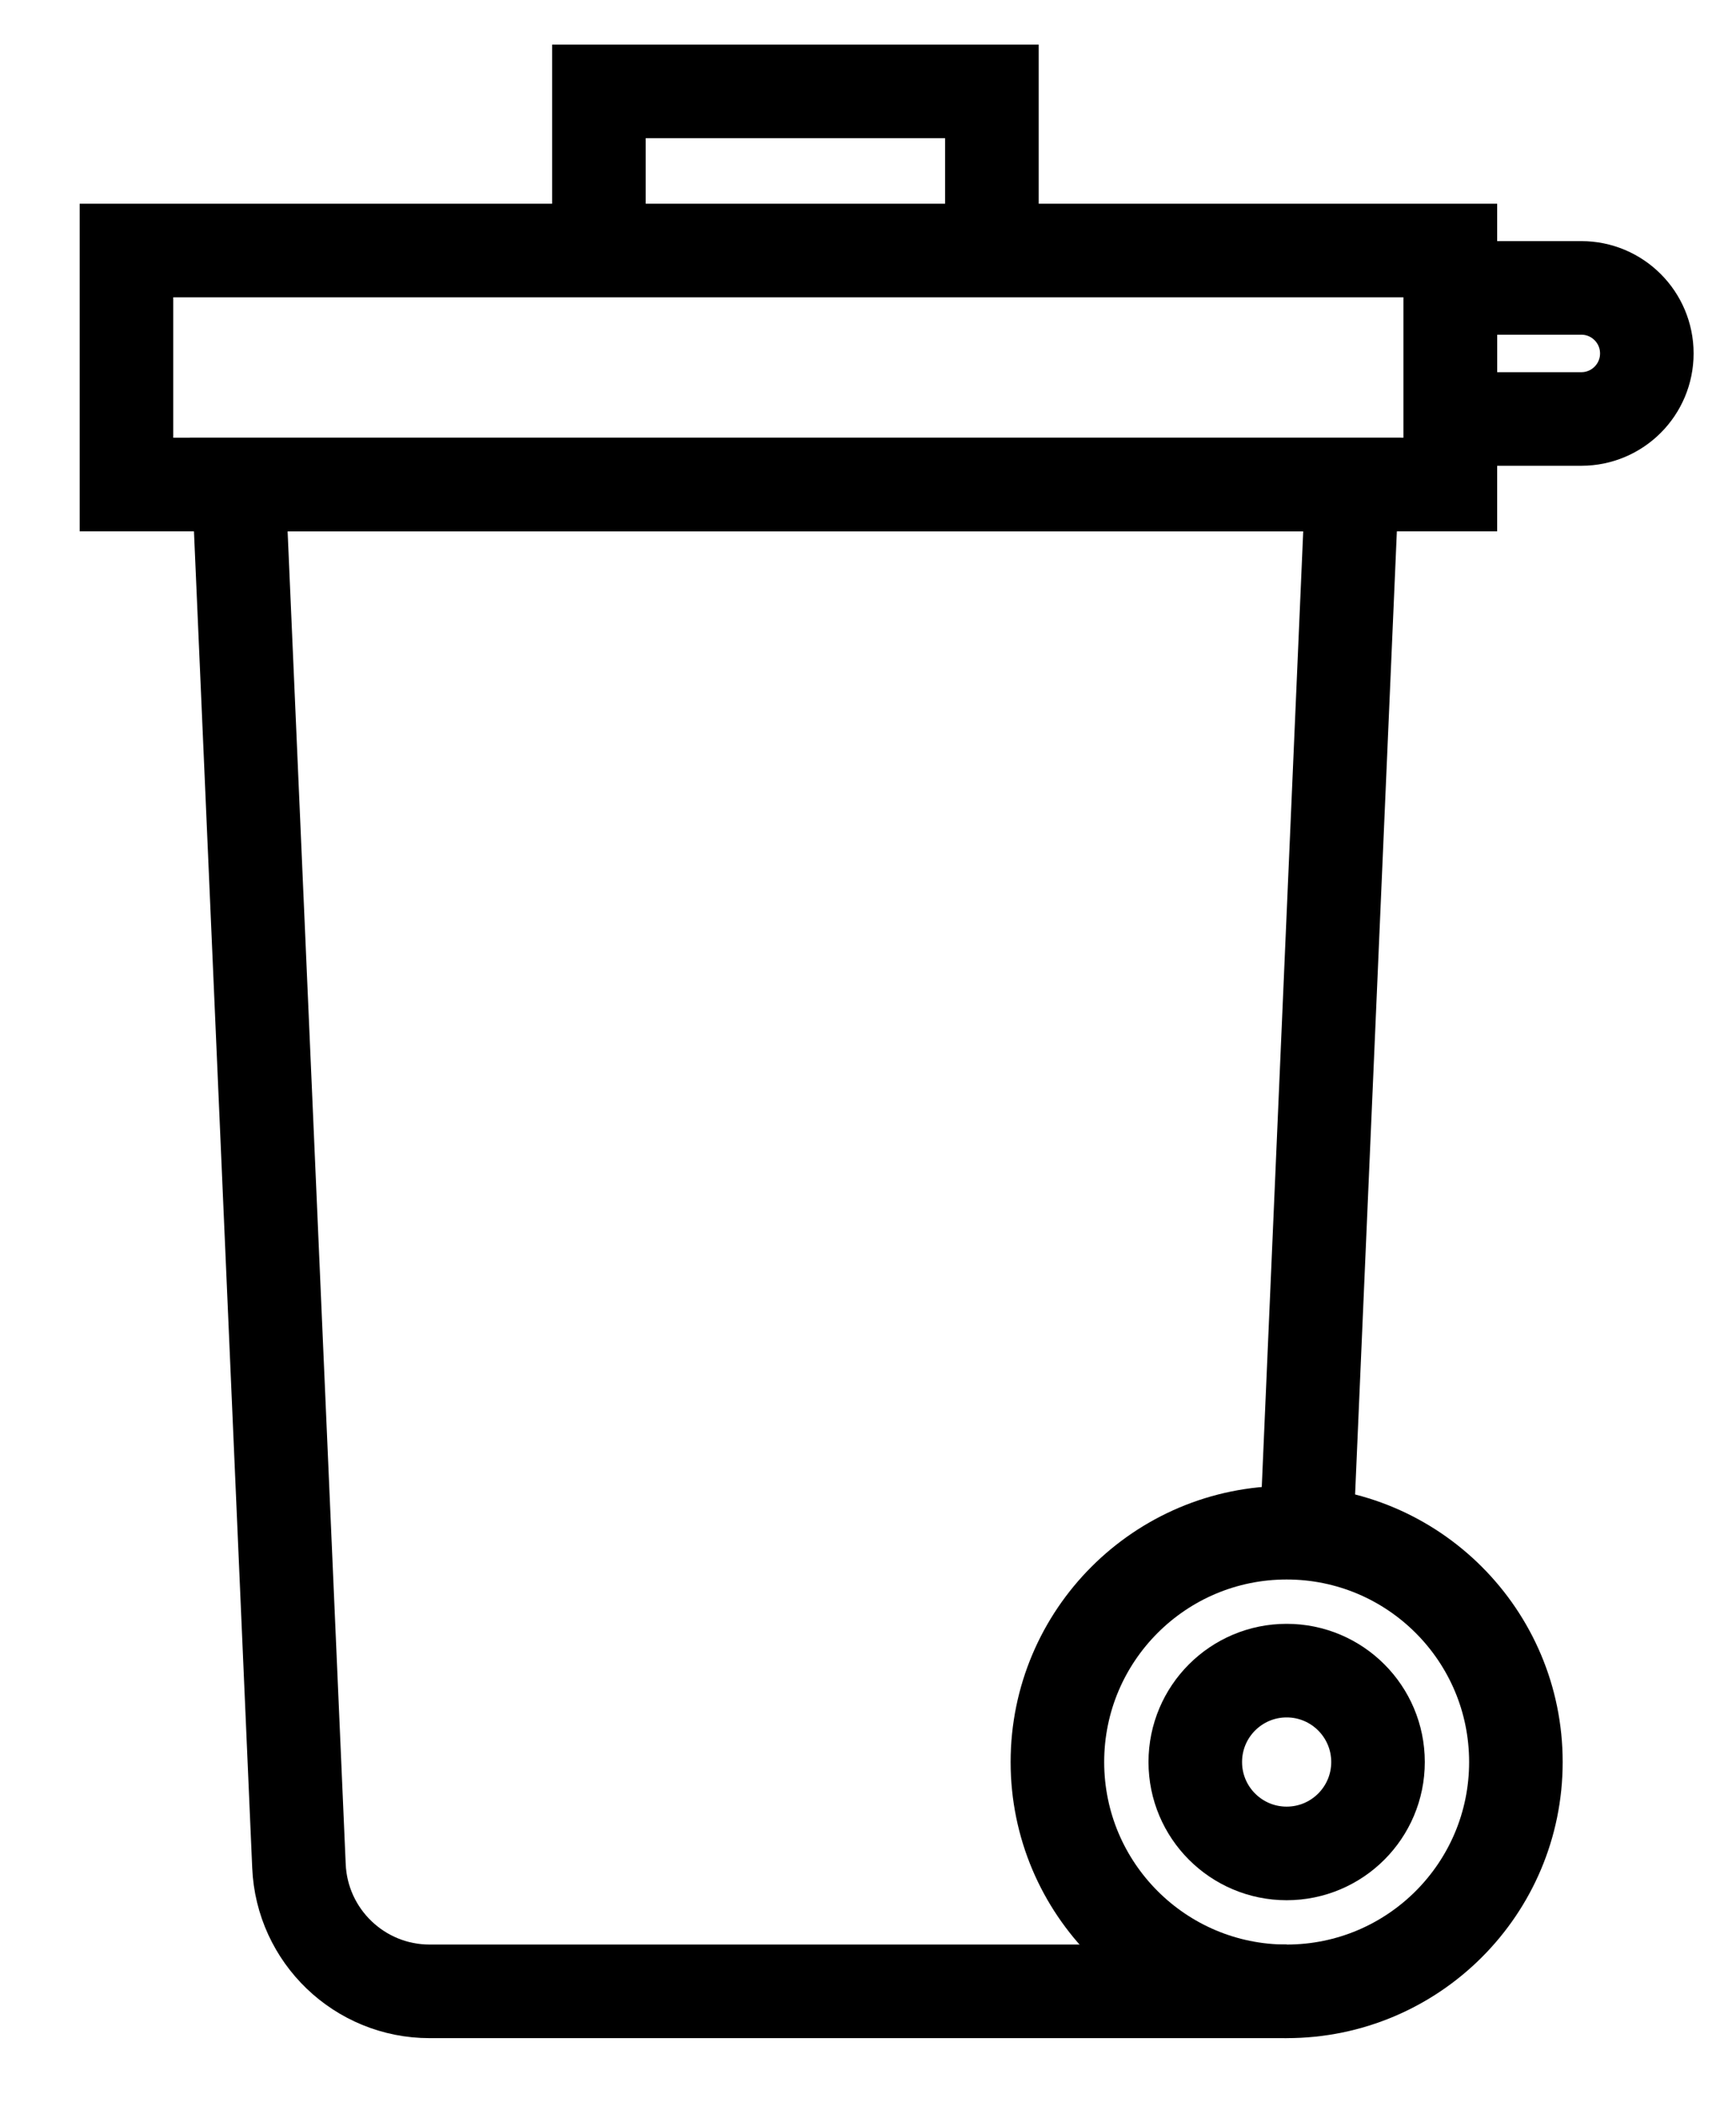 <?xml version="1.0" encoding="UTF-8"?>
<svg width="19px" height="23px" viewBox="0 0 19 23" version="1.1" xmlns="http://www.w3.org/2000/svg" xmlns:xlink="http://www.w3.org/1999/xlink">
    <title>41A61A79-CE3A-4B73-8067-24A2EA8F2465@3x</title>
    <defs>
        <filter id="filter-1">
            <feColorMatrix in="SourceGraphic" type="matrix" values="0 0 0 0 0.008 0 0 0 0 0.239 0 0 0 0 0.635 0 0 0 1 0"></feColorMatrix>
        </filter>
    </defs>
    <g id="Mobile" stroke="none" stroke-width="1" fill="none" fill-rule="evenodd">
        <g id="mobile-menu-open" transform="translate(-319, -252)">
            <g id="Group-4">
                <g filter="url(#filter-1)" id="02">
                    <g transform="translate(320, 253)">
                        <g id="Group" stroke="#000000" stroke-width="1.024">
                            <g>
                                <path d="M13.3,15.78 L13.798,4.301 L1.613,4.301 L2.272,19.415 C2.304,20.181 2.935,20.787 3.702,20.787 L13.082,20.787" id="Path"></path>
                                <circle id="Oval" cx="13.082" cy="18.278" r="2.509"></circle>
                                <circle id="Oval" cx="13.082" cy="18.278" r="1"></circle>
                                <path d="M0.384,1.741 L14.874,1.741 L14.874,4.301 C14.66,4.301 14.421,4.301 14.157,4.301 L0.384,4.301 L0.384,1.741 Z" id="Path"></path>
                                <path d="M5.555,1.434 L5.555,0.717 C5.555,0.453 5.555,0.214 5.555,0 L9.856,0 C9.856,0.214 9.856,0.453 9.856,0.717 L9.856,1.434" id="Path"></path>
                                <path d="M14.874,2.15 L16.307,2.15 C16.703,2.15 17.024,2.471 17.024,2.867 C17.024,3.263 16.703,3.584 16.307,3.584 L14.874,3.584 L14.874,2.15 Z" id="Path"></path>
                            </g>
                        </g>
                    </g>
                </g>
            </g>
        </g>
    </g>
</svg>